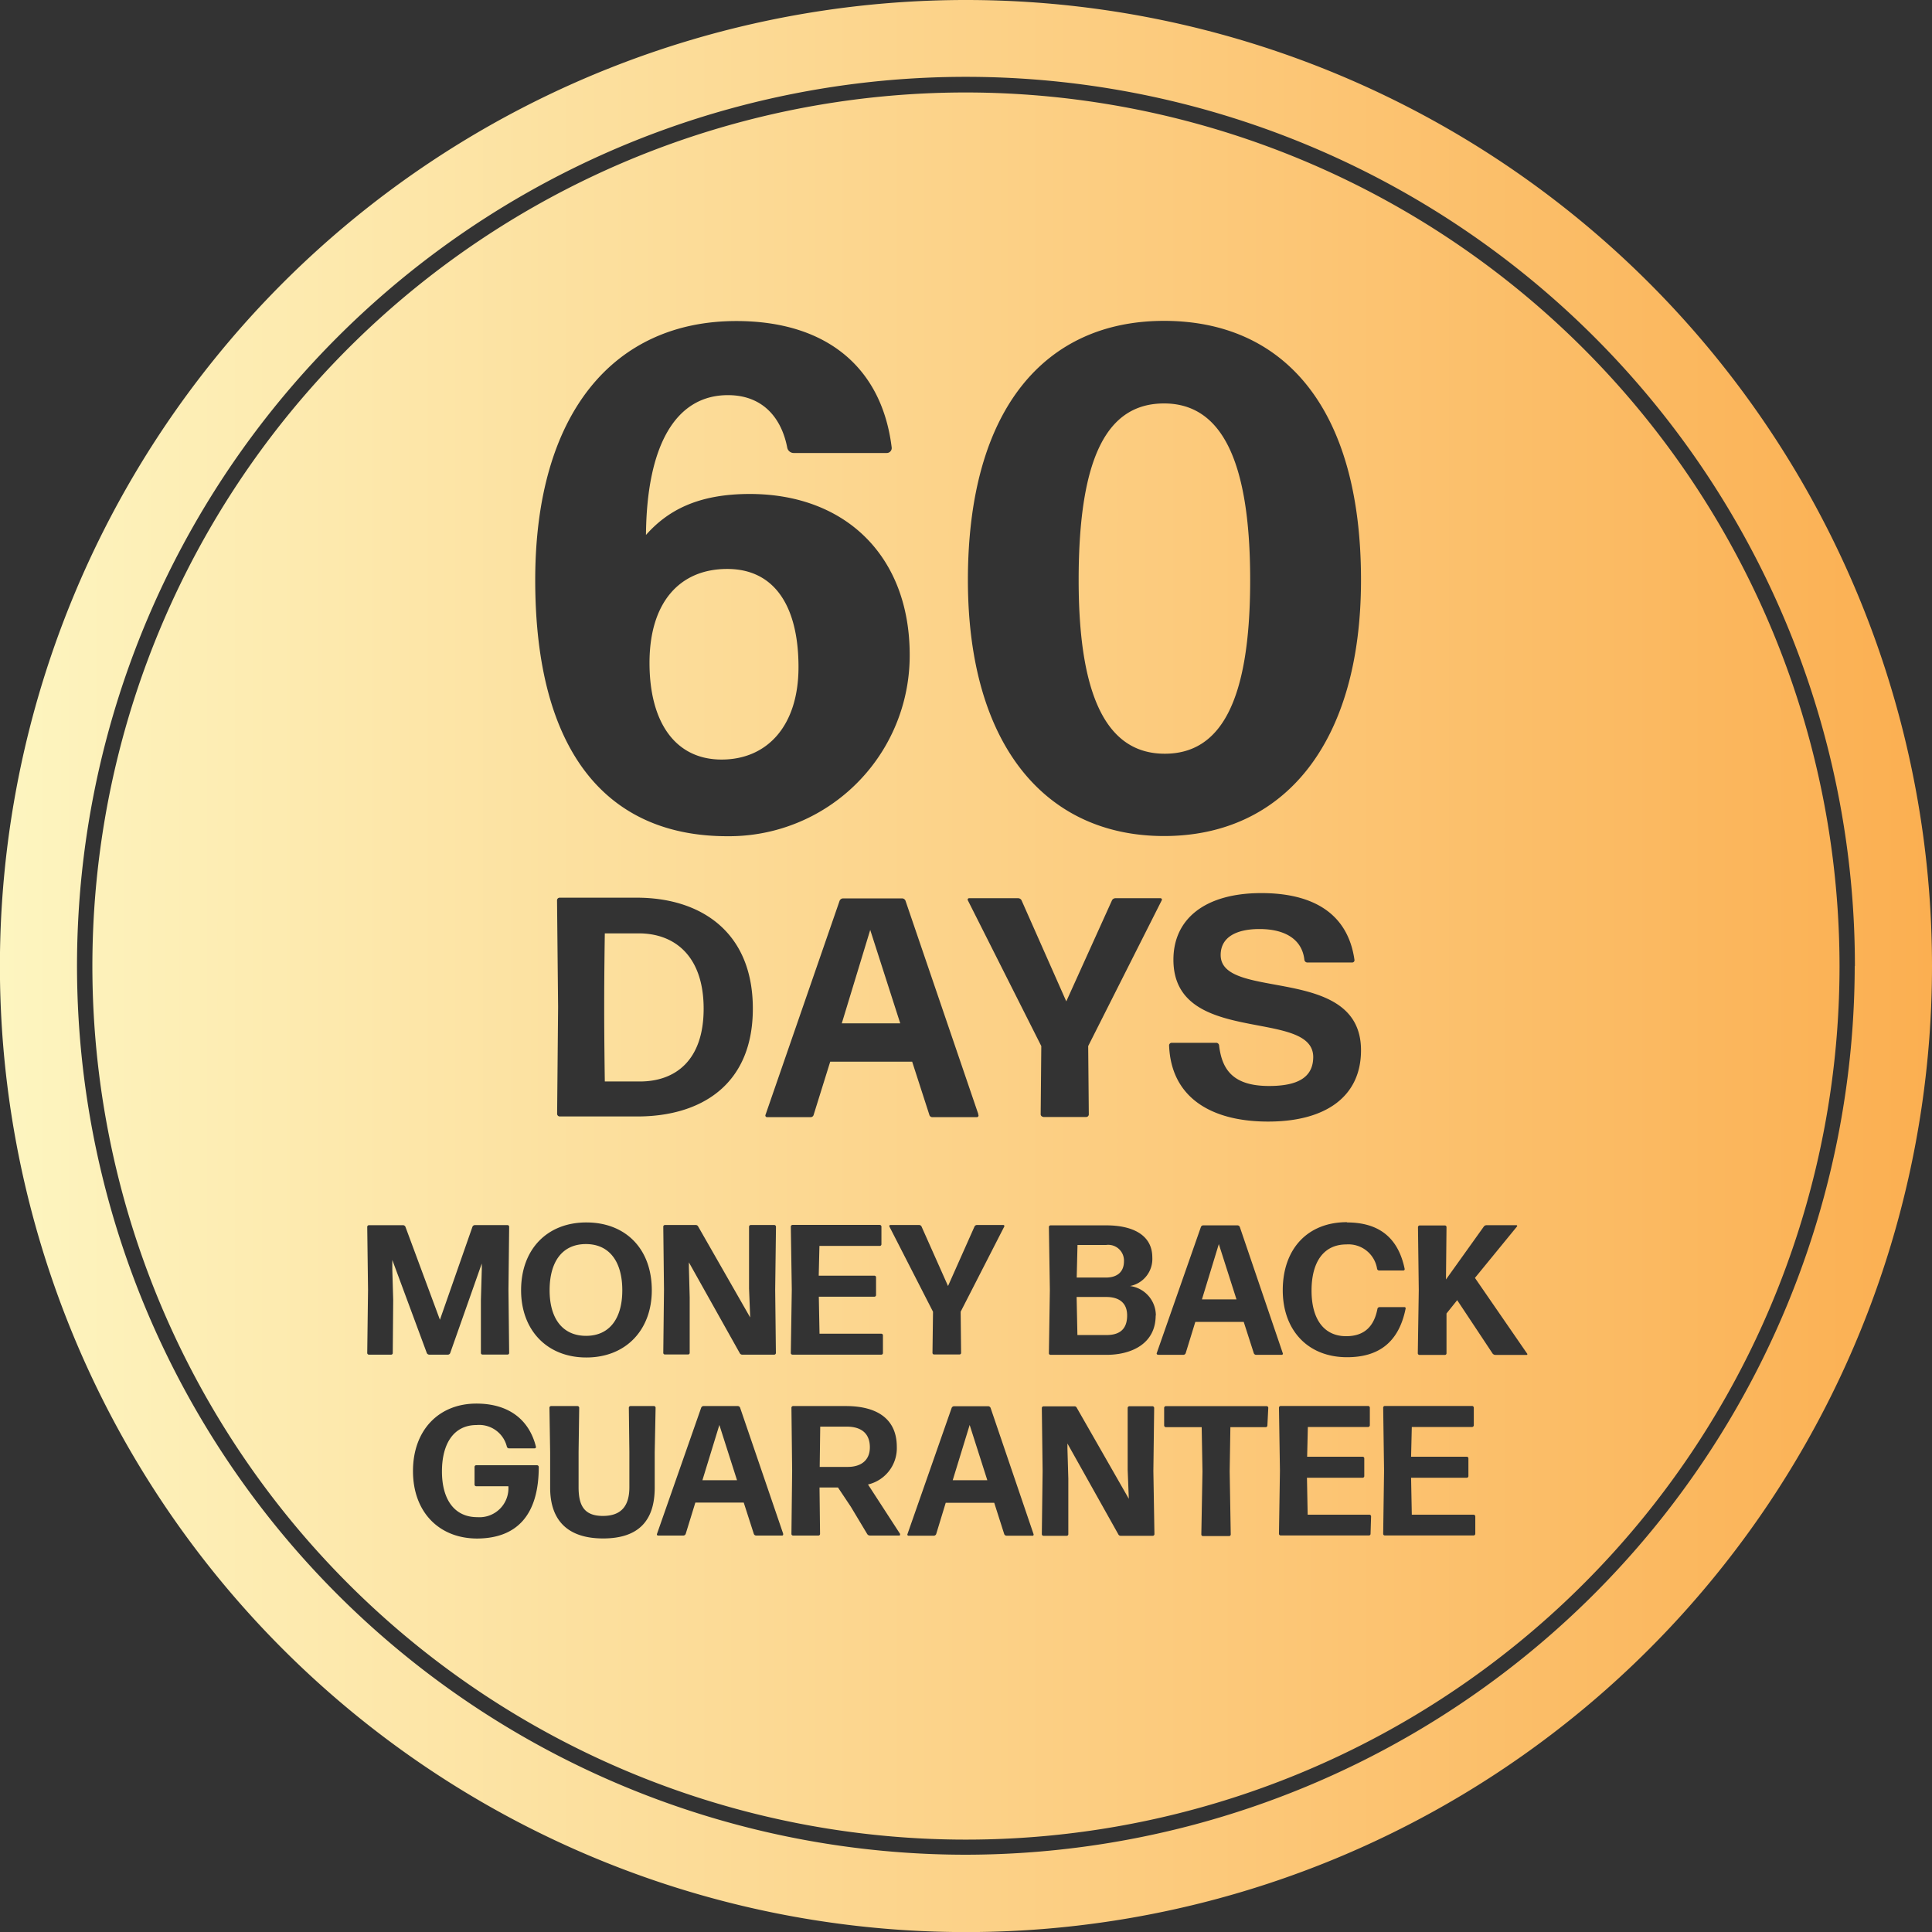 <svg xmlns="http://www.w3.org/2000/svg" xmlns:xlink="http://www.w3.org/1999/xlink" viewBox="0 0 218.75 218.75"><rect x="0" y="0" width="218.75" height="218.75" fill="#333333" stroke="none"/><defs><style>.cls-1{fill:url(#New_Gradient_Swatch);}</style><linearGradient id="New_Gradient_Swatch" y1="109.38" x2="218.75" y2="109.38" gradientUnits="userSpaceOnUse"><stop offset="0" stop-color="#fef9c8"/><stop offset="0" stop-color="#fdf5c0"/><stop offset="1" stop-color="#fbaf51"/></linearGradient></defs><g id="Layer_2" data-name="Layer 2"><g id="Layer_2-2" data-name="Layer 2"><path class="cls-1" d="M98.53,105.29l3.4,10.58H95.31Zm26.74,41.56H121.9l.09,4.31h3.28c1.32,0,2.35-.5,2.35-2.22C127.62,147.39,126.55,146.85,125.27,146.85ZM81.7,86c5.19,0,8.71-3.84,8.71-10.47,0-6.79-2.64-11.11-8.07-11.11s-8.8,3.84-8.8,10.63S76.5,86,81.7,86Zm45.56,56.83a1.78,1.78,0,0,0-2-1.87H122l-.09,3.69h3.37C126.51,144.63,127.26,144,127.26,142.81ZM95.87,161.53h-3l-.06,4.56H96c1.34,0,2.49-.63,2.49-2.22S97.5,161.53,95.87,161.53Zm12,6.07h3.92l-2-6.26Zm110.88-58.22A109.38,109.38,0,1,1,109.38,0,109.37,109.37,0,0,1,218.75,109.38Zm-8.73,0A100.65,100.65,0,1,0,109.38,210,100.76,100.76,0,0,0,210,109.38ZM72.45,122.45c4,0,7.22-2.37,7.22-8.24s-3.19-8.53-7.36-8.53H68.48s-.07,4.18-.07,8.28.07,8.46.07,8.49Zm59.43-37.11c6.24,0,9.67-5.75,9.67-19.66s-3.43-20-9.75-20-9.67,5.83-9.67,20C122.13,79.51,125.65,85.34,131.88,85.34ZM66.36,151.25c2.64,0,4.1-1.95,4.1-5.16s-1.44-5.23-4.12-5.23-4.11,2-4.11,5.23S63.72,151.25,66.36,151.25Zm141.92-41.87a98.91,98.91,0,1,1-98.9-98.91A99,99,0,0,1,208.28,109.38Zm-55.78,29c-4.42,0-7.26,3-7.26,7.71,0,4.46,2.78,7.58,7.28,7.58,3.44,0,5.85-1.55,6.64-5.55A.14.14,0,0,0,159,148h-2.81a.24.24,0,0,0-.23.19c-.38,2-1.49,3.1-3.54,3.1-2.49,0-3.92-1.89-3.92-5.16s1.39-5.23,3.94-5.23a3.28,3.28,0,0,1,3.48,2.76.24.24,0,0,0,.23.19h2.74a.15.15,0,0,0,.15-.19C158.22,139.71,155.66,138.41,152.5,138.41Zm-3.81-18.72c0,2.34-1.77,3.3-5,3.3-4.07,0-5.34-1.84-5.66-4.61a.33.33,0,0,0-.32-.28h-5.06a.3.3,0,0,0-.28.28c.21,5.88,4.71,8.64,11.22,8.64s10.51-2.83,10.51-8.07c0-9.8-15.89-5.52-15.89-10.79,0-2.06,1.84-2.94,4.39-2.94,3,0,4.85,1.24,5.09,3.5a.35.35,0,0,0,.32.29h5.1a.26.26,0,0,0,.25-.29c-.75-5.31-4.75-7.57-10.55-7.57-6.34,0-9.95,2.9-9.95,7.54C132.86,118.53,148.69,114.1,148.69,119.69Zm-39.1-54c0,18.7,8.79,29,22.21,29s22.3-10.31,22.3-29c0-19.66-8.87-29.33-22.3-29.33S109.59,46.26,109.59,65.68Zm-.82,82.86,4.94-9.65a.12.12,0,0,0-.1-.17h-3a.31.31,0,0,0-.27.17l-3,6.74-3-6.74a.31.31,0,0,0-.27-.17h-3.27a.12.12,0,0,0-.1.17l4.94,9.65-.06,4.65a.18.18,0,0,0,.19.19h2.86a.18.18,0,0,0,.19-.19Zm2-22.37L102.53,102a.42.42,0,0,0-.39-.28H95.45a.44.44,0,0,0-.39.28l-8.38,24.21a.19.19,0,0,0,.17.28h4.92a.35.35,0,0,0,.36-.28l1.87-6h9.28l1.94,6a.35.35,0,0,0,.36.28h5A.19.19,0,0,0,110.74,126.17Zm-23,19.88.09-7.14a.2.2,0,0,0-.19-.19H85a.2.2,0,0,0-.19.19v7l.13,3.28-5.89-10.3a.3.3,0,0,0-.27-.17h-3.5a.19.19,0,0,0-.18.19l.08,7.14-.08,7.14a.18.18,0,0,0,.18.19h2.62a.18.18,0,0,0,.19-.19v-6.28L78,143.5l0-.57,5.76,10.28a.31.31,0,0,0,.28.17h3.62a.19.19,0,0,0,.19-.19Zm-24.58-32-.11,12.1a.3.3,0,0,0,.28.28h8.82c7,0,13.06-3.43,13.06-12.21s-6-12.56-13.14-12.56H63.35a.3.3,0,0,0-.28.28ZM60.6,65.68c0,19.5,8.15,29,21.74,29A20.46,20.46,0,0,0,103,74.15C103,63,95.76,55.93,84.89,55.93c-5.83,0-9.27,1.84-11.75,4.64.08-10,3.28-15.83,9.28-15.83,4,0,6.07,2.64,6.71,5.92a.75.75,0,0,0,.72.63H100.4a.56.56,0,0,0,.56-.63c-1.12-9.11-7.44-14.31-17.59-14.31C69.47,36.35,60.6,46.82,60.6,65.68ZM59,146.09c0,4.49,2.91,7.61,7.39,7.61s7.41-3.12,7.41-7.61c0-4.73-3-7.68-7.41-7.68S59,141.42,59,146.09Zm-14.48,1.09-.1-3.41,0-1.11,3.91,10.55a.32.32,0,0,0,.26.17h2.13a.29.29,0,0,0,.25-.17l3.58-10.15,0,.67-.1,3.45v6a.18.18,0,0,0,.19.19h2.82a.18.18,0,0,0,.19-.19l-.08-7.14.08-7.14a.19.19,0,0,0-.19-.19H53.75a.32.32,0,0,0-.25.17l-3.69,10.55L45.9,138.89a.32.32,0,0,0-.25-.17H41.77a.2.2,0,0,0-.19.19l.09,7.14-.09,7.14a.19.19,0,0,0,.19.19h2.51a.18.18,0,0,0,.19-.19ZM61,166.09a.2.2,0,0,0-.19-.19H53.92a.19.19,0,0,0-.19.19v2a.19.19,0,0,0,.19.19h3.64a3.28,3.28,0,0,1-3.52,3.5c-2.59,0-4-2-4-5.18s1.36-5.25,3.92-5.25a3.23,3.23,0,0,1,3.43,2.45.26.26,0,0,0,.23.19h2.91a.15.15,0,0,0,.15-.19c-.77-3.08-3.1-4.88-6.74-4.88-4.25,0-7.18,3-7.18,7.64s2.95,7.64,7.28,7.64C58.55,174.17,61,171.51,61,166.09Zm13.23-6.7a.19.19,0,0,0-.19-.19H71.39a.19.19,0,0,0-.19.19l.06,5v4c0,2.1-.9,3.25-3,3.25s-2.75-1.15-2.75-3.25v-4l.07-5a.2.2,0,0,0-.19-.19h-3a.19.19,0,0,0-.18.19l.08,5.05,0,4c0,3.72,2,5.75,6,5.75s5.84-2,5.84-5.75v-4Zm14.45,14.28L83.8,159.39a.29.29,0,0,0-.25-.19H79.64a.29.29,0,0,0-.25.19l-5,14.28a.13.13,0,0,0,.13.19h2.87a.29.29,0,0,0,.25-.19l1.09-3.54h5.48l1.14,3.54a.28.28,0,0,0,.25.19h2.91A.13.13,0,0,0,88.66,173.67Zm1.07-20.29H99.79a.18.18,0,0,0,.18-.19v-2a.18.18,0,0,0-.18-.18h-7l-.08-4.19H99a.19.19,0,0,0,.19-.19v-2a.18.18,0,0,0-.19-.19h-6.3l.08-3.37h6.83a.19.19,0,0,0,.19-.19v-2a.2.2,0,0,0-.19-.19H89.73a.2.2,0,0,0-.19.19l.11,7.14-.11,7.14A.19.19,0,0,0,89.73,153.38Zm12.17,20.31-3.64-5.61a4.22,4.22,0,0,0,3.26-4.27c0-3.06-2.11-4.61-5.78-4.61H89.8a.19.19,0,0,0-.19.19l.08,7.14-.08,7.14a.18.18,0,0,0,.19.19h2.87a.18.18,0,0,0,.18-.19l-.06-5.25h2.09l1.45,2.17,1.86,3.1a.36.36,0,0,0,.3.17h3.33C101.9,173.86,101.94,173.78,101.9,173.69Zm15.1,0-4.86-14.28a.31.31,0,0,0-.25-.19H108a.31.31,0,0,0-.25.19l-5,14.28a.13.13,0,0,0,.13.19h2.86a.3.3,0,0,0,.26-.19l1.08-3.54h5.49l1.13,3.54a.29.29,0,0,0,.25.19h2.91A.13.13,0,0,0,117,173.67Zm1.11-47.22H123a.3.3,0,0,0,.28-.28l-.07-7.75,8.32-16.49a.16.16,0,0,0-.14-.25h-5.1a.44.44,0,0,0-.39.25l-5.17,11.43-5.06-11.43a.44.44,0,0,0-.39-.25h-5.55a.16.16,0,0,0-.14.25l8.31,16.49-.07,7.75A.3.3,0,0,0,118.11,126.45Zm12.46,40.08.09-7.14a.2.2,0,0,0-.19-.19h-2.62a.2.2,0,0,0-.19.19v7l.13,3.29-5.89-10.3a.28.28,0,0,0-.27-.17h-3.5a.2.2,0,0,0-.19.19l.09,7.14-.09,7.14a.19.19,0,0,0,.19.19h2.62a.18.18,0,0,0,.19-.19v-6.28l-.1-3.41,0-.57,5.76,10.28a.29.29,0,0,0,.27.17h3.63a.19.19,0,0,0,.19-.19Zm.28-17.59a3.36,3.36,0,0,0-2.92-3.35,3.12,3.12,0,0,0,2.52-3.24c0-2.54-2.22-3.63-5.22-3.63h-6.3a.19.19,0,0,0-.19.19l.11,7.14-.11,7.14a.18.18,0,0,0,.19.19h6.41C128.14,153.38,130.85,152.13,130.85,148.94Zm.27,4.44H134a.29.29,0,0,0,.25-.19l1.09-3.54h5.48l1.14,3.54a.28.28,0,0,0,.25.19h2.91a.13.13,0,0,0,.12-.19l-4.86-14.28a.29.29,0,0,0-.25-.19h-3.91a.29.29,0,0,0-.25.19l-5,14.28A.13.13,0,0,0,131.12,153.38Zm12.46,6a.19.19,0,0,0-.19-.19H132a.2.2,0,0,0-.19.19v2a.2.2,0,0,0,.19.19h4.06l.09,5-.13,7.14a.18.18,0,0,0,.19.19h2.95a.18.18,0,0,0,.19-.19l-.12-7.14.08-5h4a.19.19,0,0,0,.19-.19Zm11.64,12.29a.19.19,0,0,0-.18-.19h-7l-.08-4.18h6.3a.19.19,0,0,0,.19-.19v-2a.18.18,0,0,0-.19-.19H148l.08-3.37h6.83a.2.2,0,0,0,.19-.19v-2a.2.2,0,0,0-.19-.19H145a.2.2,0,0,0-.19.19l.11,7.14-.11,7.14a.19.19,0,0,0,.19.19H155a.18.18,0,0,0,.18-.19Zm11.8,0a.2.2,0,0,0-.19-.19h-7l-.08-4.18h6.3a.19.19,0,0,0,.19-.19v-2a.18.18,0,0,0-.19-.19h-6.3l.08-3.37h6.83a.2.2,0,0,0,.19-.19v-2a.2.2,0,0,0-.19-.19h-9.89a.19.19,0,0,0-.18.19l.1,7.14-.1,7.14a.18.18,0,0,0,.18.19h10.06a.19.19,0,0,0,.19-.19Zm5.86-18.44L167,144.69l4.76-5.82a.09.09,0,0,0-.07-.15h-3.39a.41.41,0,0,0-.29.15l-4.29,6,.06-5.93a.19.19,0,0,0-.19-.19h-2.85a.2.2,0,0,0-.19.19l.09,7.14-.11,7.14a.19.19,0,0,0,.19.19h2.87a.18.18,0,0,0,.19-.19l0-4.5,1.21-1.51,2.35,3.54,1.67,2.52a.43.43,0,0,0,.3.14h3.56A.09.09,0,0,0,172.88,153.24ZM138,140.86l-1.91,6.26H140ZM79.53,167.6h3.92l-2-6.26Z"/></g></g></svg>